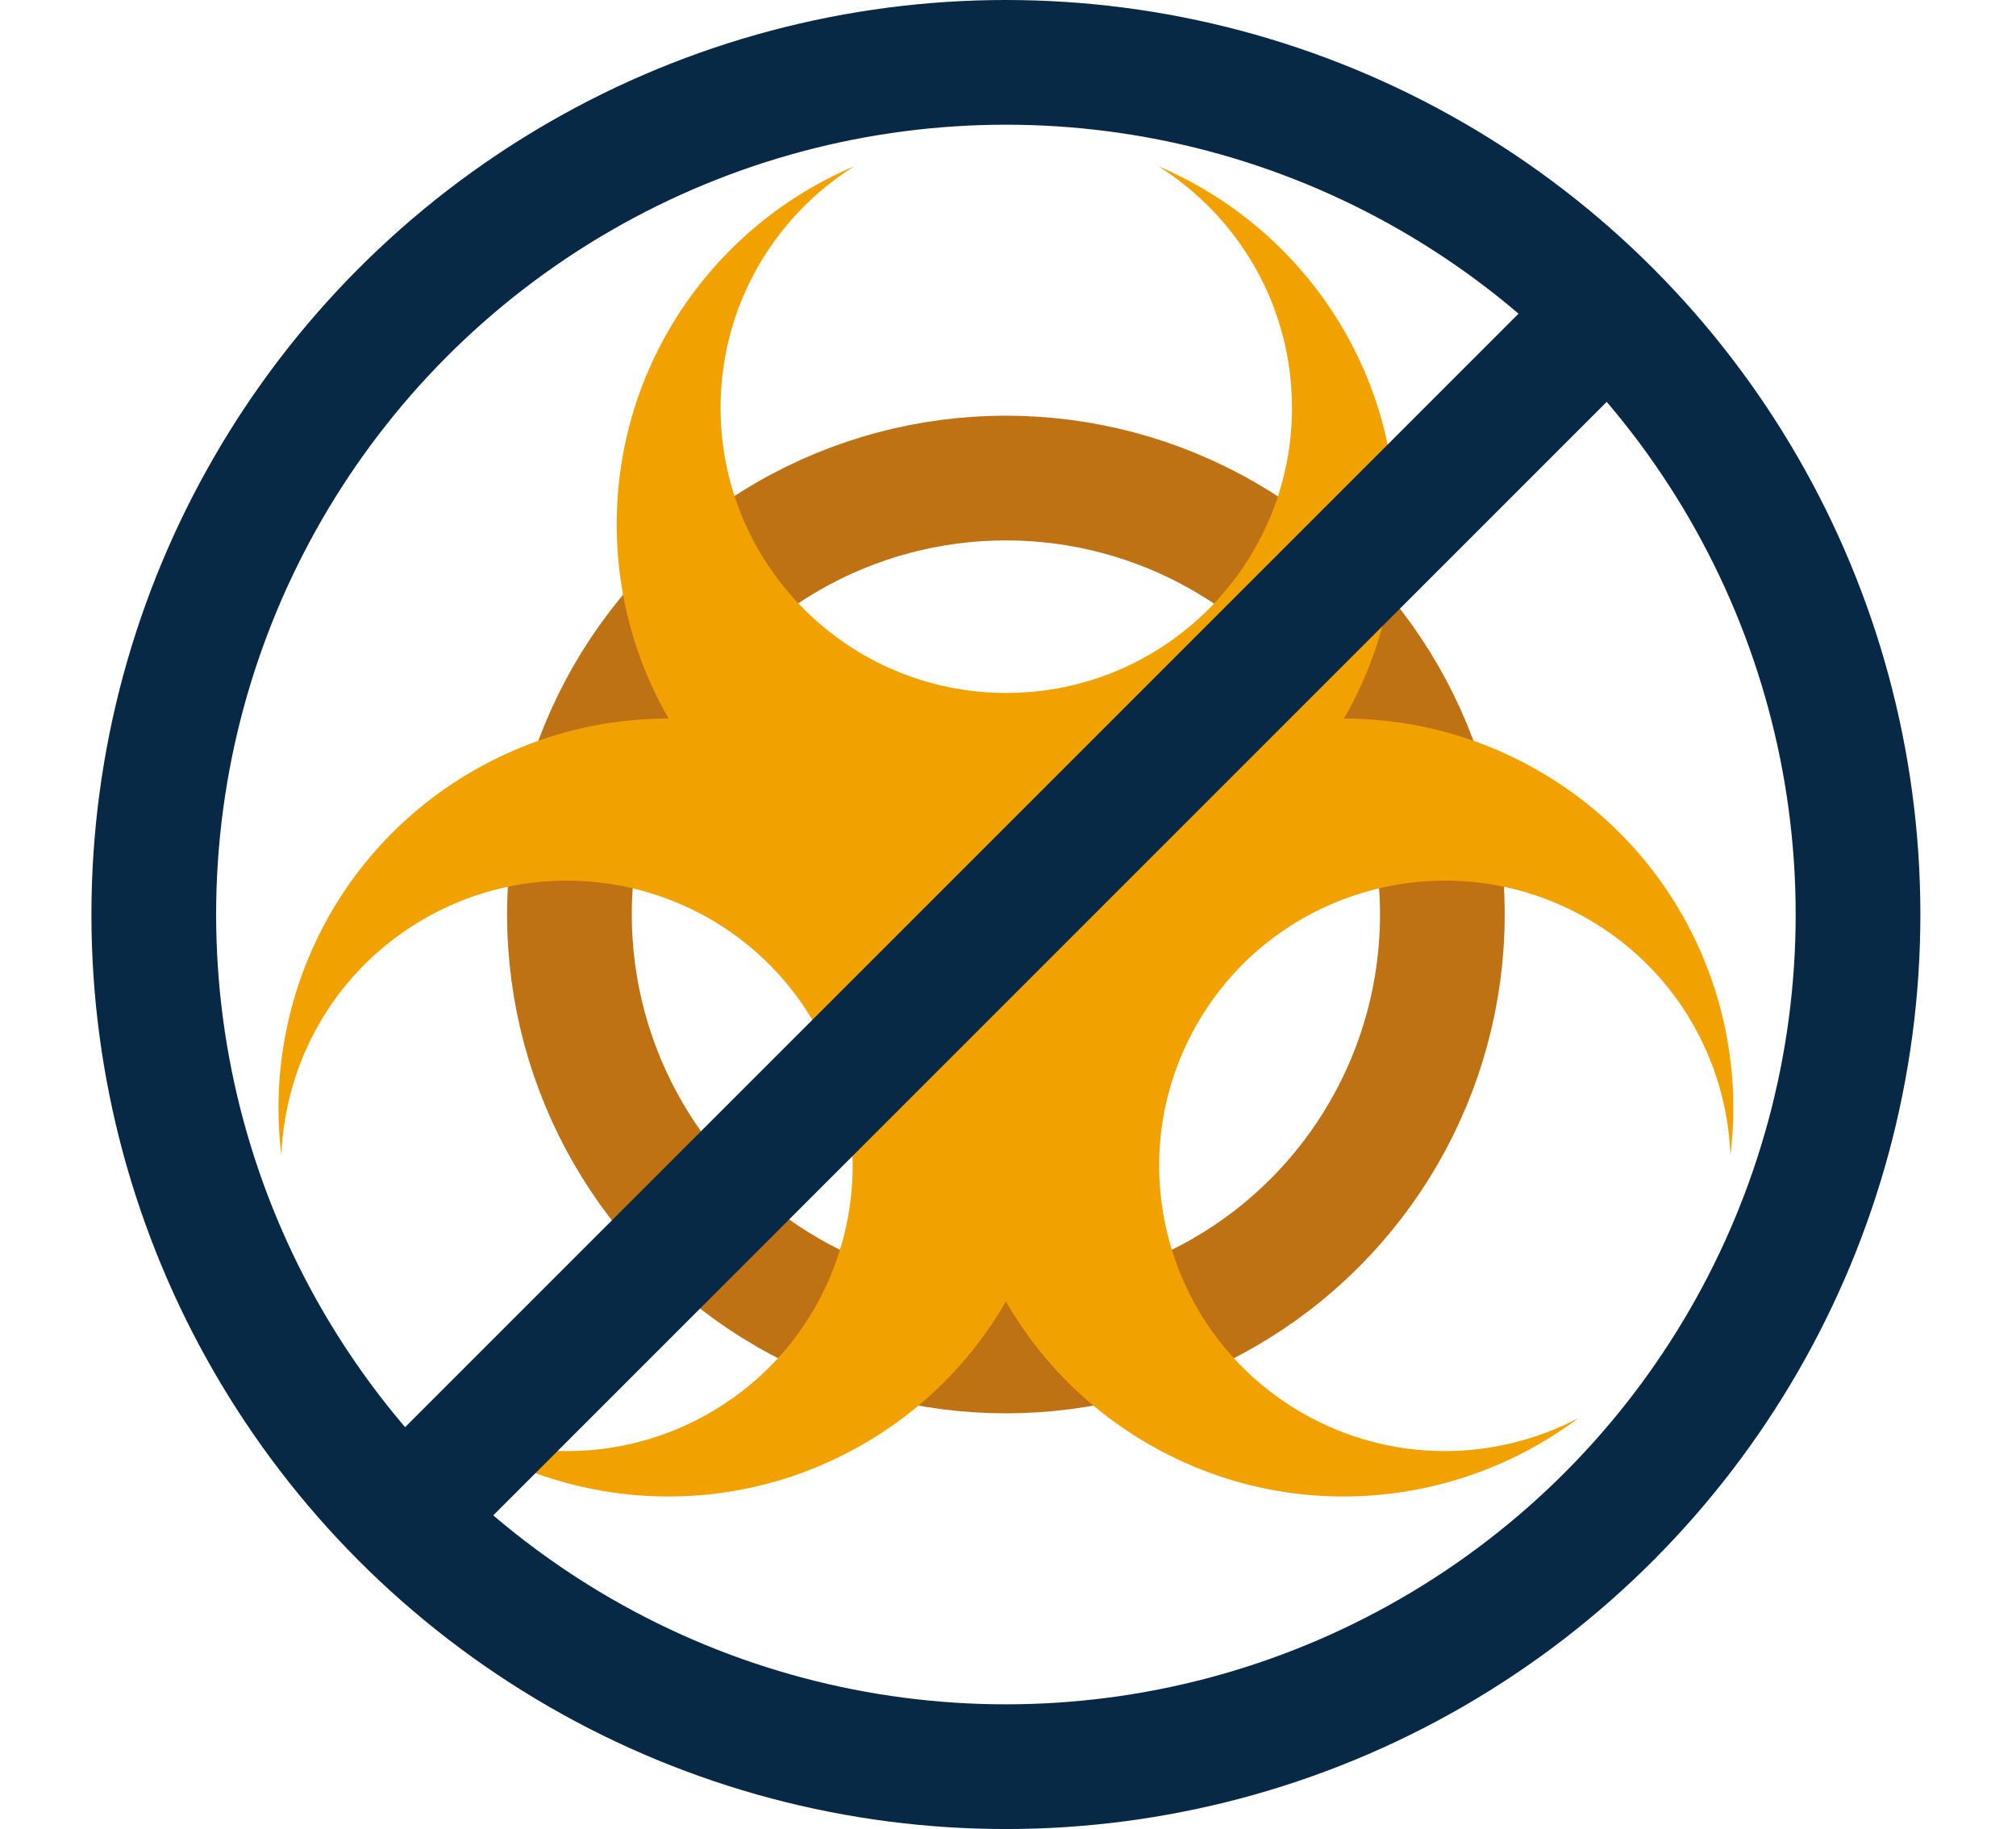 <svg width="97" height="88" viewBox="0 0 97 88" fill="none" xmlns="http://www.w3.org/2000/svg">
<circle cx="48.399" cy="44" r="21" stroke="#BF7213" stroke-width="6"/>
<path d="M48.418 33.34C56.01 33.34 62.164 27.197 62.164 19.619C62.164 14.725 59.597 10.429 55.733 8C62.451 10.845 67.163 17.489 67.163 25.232C67.163 35.566 58.77 43.943 48.418 43.943C38.065 43.943 29.673 35.566 29.673 25.232C29.673 17.489 34.385 10.845 41.103 8C37.239 10.429 34.671 14.725 34.671 19.619C34.671 27.197 40.826 33.34 48.418 33.34Z" fill="#F2A200"/>
<path d="M57.617 49.232C61.413 42.67 69.82 40.421 76.394 44.21C80.641 46.657 83.085 51.025 83.26 55.579C84.151 48.349 80.742 40.954 74.024 37.082C65.058 31.916 53.594 34.982 48.418 43.931C43.241 52.88 46.313 64.323 55.279 69.49C61.997 73.362 70.118 72.611 75.945 68.226C71.906 70.352 66.895 70.423 62.648 67.976C56.074 64.187 53.821 55.795 57.617 49.232Z" fill="#F2A200"/>
<path d="M39.182 49.232C35.386 42.67 26.979 40.421 20.404 44.21C16.158 46.657 13.714 51.025 13.539 55.579C12.648 48.349 16.057 40.954 22.775 37.082C31.741 31.916 43.205 34.982 48.381 43.931C53.557 52.88 50.486 64.323 41.52 69.49C34.802 73.362 26.681 72.611 20.854 68.226C24.893 70.352 29.904 70.423 34.151 67.976C40.725 64.187 42.978 55.795 39.182 49.232Z" fill="#F2A200"/>
<circle cx="48.399" cy="44" r="41" stroke="#082946" stroke-width="6"/>
<path d="M20.399 72L76.399 16" stroke="#082946" stroke-width="6" stroke-linecap="square"/>
</svg>
